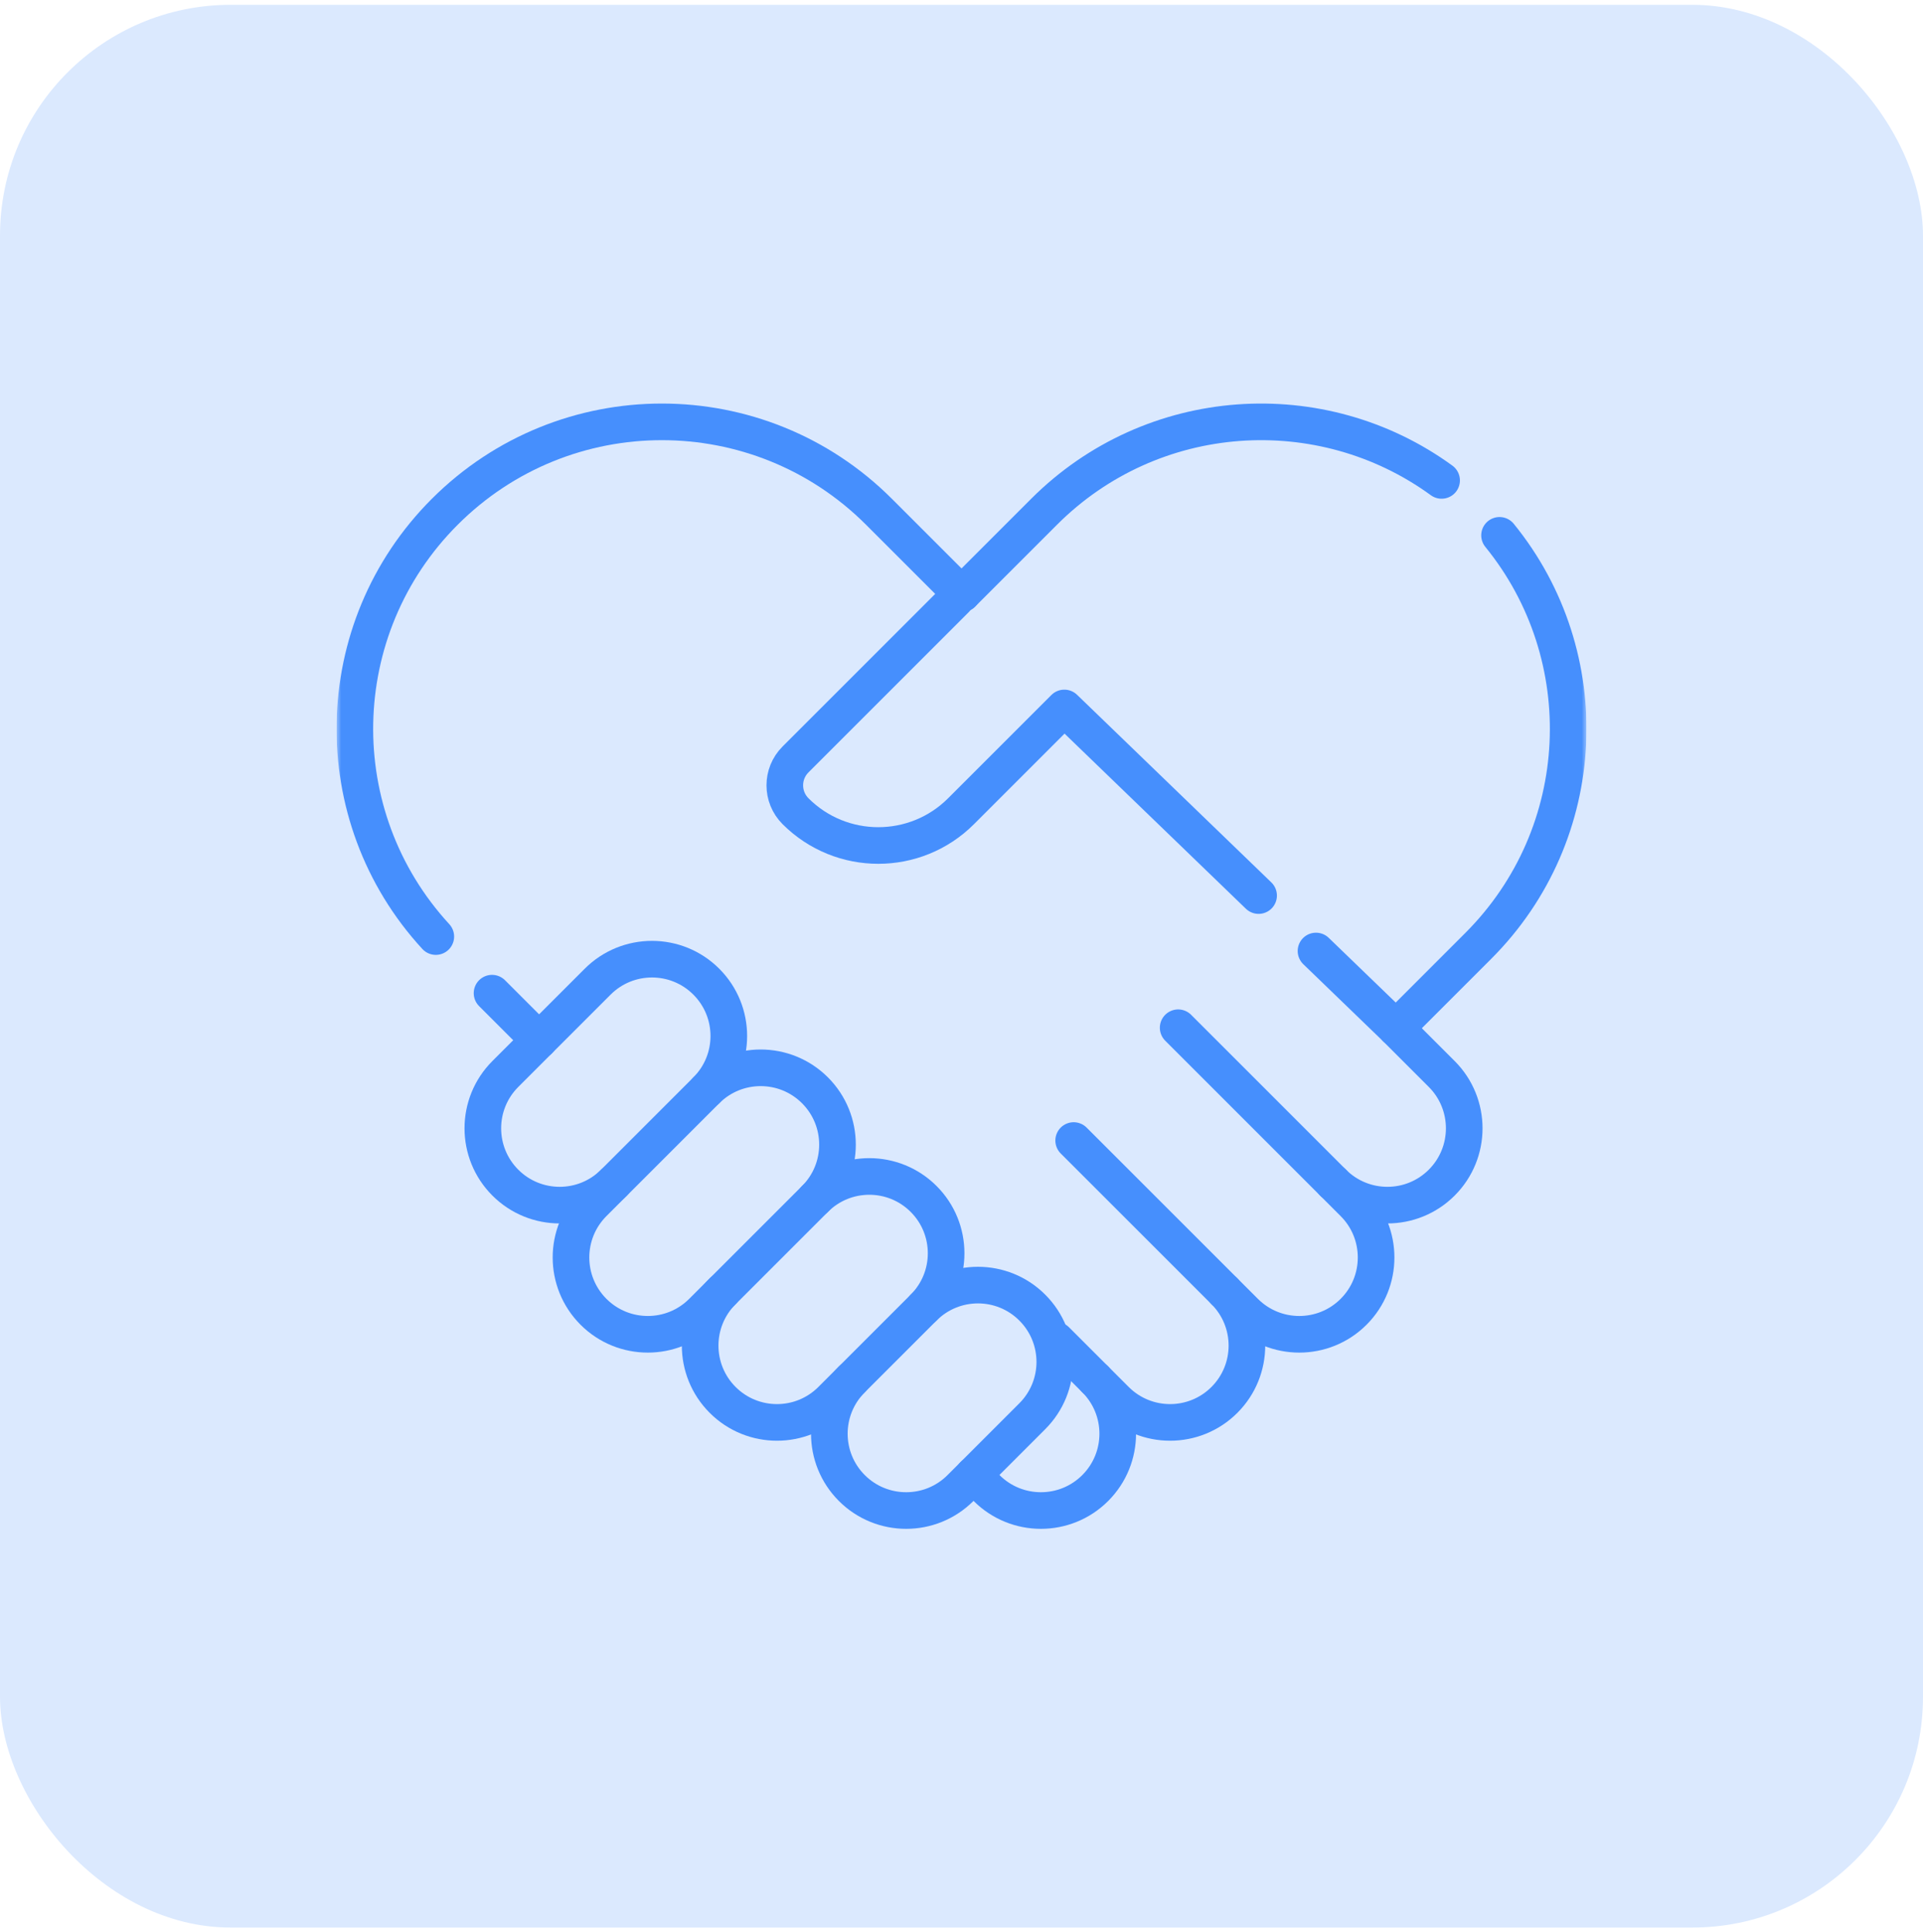 <svg width="200" height="201" viewBox="0 0 200 201" fill="none" xmlns="http://www.w3.org/2000/svg">
<rect y="0.5" width="200" height="200" rx="24" fill="#DBE9FE"/>
<g clip-path="url(#clip0_259_276)">
<mask id="mask0_259_276" style="mask-type:luminance" maskUnits="userSpaceOnUse" x="35" y="35" width="131" height="131">
<path d="M35.002 35.5H165.002V165.5H35.002V35.5Z" fill="white"/>
</mask>
<g mask="url(#mask0_259_276)">
<path d="M61.725 136.448C58.605 133.327 58.605 128.268 61.725 125.147L73.462 113.411C76.582 110.29 81.642 110.29 84.762 113.411C87.883 116.531 87.883 121.591 84.762 124.711L73.025 136.448C69.905 139.568 64.846 139.568 61.725 136.448Z" stroke="#468FFD" stroke-width="3.809" stroke-miterlimit="10" stroke-linecap="round" stroke-linejoin="round"/>
<path d="M113.908 143.479L109.834 139.405" stroke="#468FFD" stroke-width="3.809" stroke-miterlimit="10" stroke-linecap="round" stroke-linejoin="round"/>
<path d="M127.345 134.313L111.666 118.635" stroke="#468FFD" stroke-width="3.809" stroke-miterlimit="10" stroke-linecap="round" stroke-linejoin="round"/>
<path d="M138.645 123.014L122.533 106.902" stroke="#468FFD" stroke-width="3.809" stroke-miterlimit="10" stroke-linecap="round" stroke-linejoin="round"/>
<path d="M101.252 153.423L102.609 154.78C105.729 157.9 110.789 157.9 113.909 154.78C117.03 151.659 117.03 146.6 113.909 143.479L116.044 145.614C119.165 148.734 124.224 148.734 127.344 145.614C130.465 142.493 130.465 137.434 127.344 134.313L129.479 136.448C132.6 139.569 137.659 139.569 140.78 136.448C143.9 133.327 143.9 128.268 140.78 125.148L138.645 123.013C141.766 126.134 146.825 126.133 149.945 123.013C153.066 119.893 153.066 114.833 149.945 111.712L145.184 106.951" stroke="#468FFD" stroke-width="3.809" stroke-miterlimit="10" stroke-linecap="round" stroke-linejoin="round"/>
<path d="M63.858 123.013C60.737 126.134 55.678 126.134 52.557 123.013C49.437 119.892 49.437 114.833 52.557 111.713L62.159 102.111C65.28 98.99 70.339 98.99 73.459 102.111C76.58 105.231 76.58 110.291 73.459 113.411" stroke="#468FFD" stroke-width="3.809" stroke-miterlimit="10" stroke-linecap="round" stroke-linejoin="round"/>
<path d="M84.761 124.711C87.881 121.591 92.941 121.591 96.061 124.711C99.181 127.832 99.182 132.891 96.061 136.012L86.459 145.614C83.339 148.734 78.279 148.734 75.159 145.614C72.038 142.493 72.038 137.434 75.159 134.313" stroke="#468FFD" stroke-width="3.809" stroke-miterlimit="10" stroke-linecap="round" stroke-linejoin="round"/>
<path d="M96.062 136.012C99.182 132.891 104.242 132.891 107.362 136.012C110.483 139.133 110.483 144.192 107.362 147.312L99.895 154.78C96.774 157.9 91.715 157.9 88.594 154.78C85.474 151.659 85.474 146.6 88.594 143.479" stroke="#468FFD" stroke-width="3.809" stroke-miterlimit="10" stroke-linecap="round" stroke-linejoin="round"/>
<path d="M51.174 103.306L56.069 108.201" stroke="#468FFD" stroke-width="3.809" stroke-miterlimit="10" stroke-linecap="round" stroke-linejoin="round"/>
<path d="M100.069 61.753L100.002 61.686L99.936 61.753L91.416 53.233C78.946 40.763 58.729 40.763 46.259 53.233H46.258C34.108 65.384 33.797 84.891 45.326 97.418" stroke="#468FFD" stroke-width="3.809" stroke-miterlimit="10" stroke-linecap="round" stroke-linejoin="round"/>
<path d="M149.933 49.972C137.446 40.879 119.855 41.967 108.588 53.233L100.069 61.753L100.002 61.686L99.936 61.753" stroke="#468FFD" stroke-width="3.809" stroke-miterlimit="10" stroke-linecap="round" stroke-linejoin="round"/>
<path d="M136.869 98.92L145.184 106.951L153.745 98.39C165.427 86.707 166.165 68.225 155.958 55.684" stroke="#468FFD" stroke-width="3.809" stroke-miterlimit="10" stroke-linecap="round" stroke-linejoin="round"/>
<path d="M99.394 62.339L82.739 78.994C81.251 80.481 81.251 82.893 82.739 84.38C87.492 89.134 95.2 89.134 99.953 84.38L110.695 73.639L130.9 93.154" stroke="#468FFD" stroke-width="3.809" stroke-miterlimit="10" stroke-linecap="round" stroke-linejoin="round"/>
</g>
</g>
<defs>
<clipPath id="clip0_259_276">
<rect width="130" height="130" fill="white" transform="translate(35 35.5)"/>
</clipPath>
</defs>
</svg>
